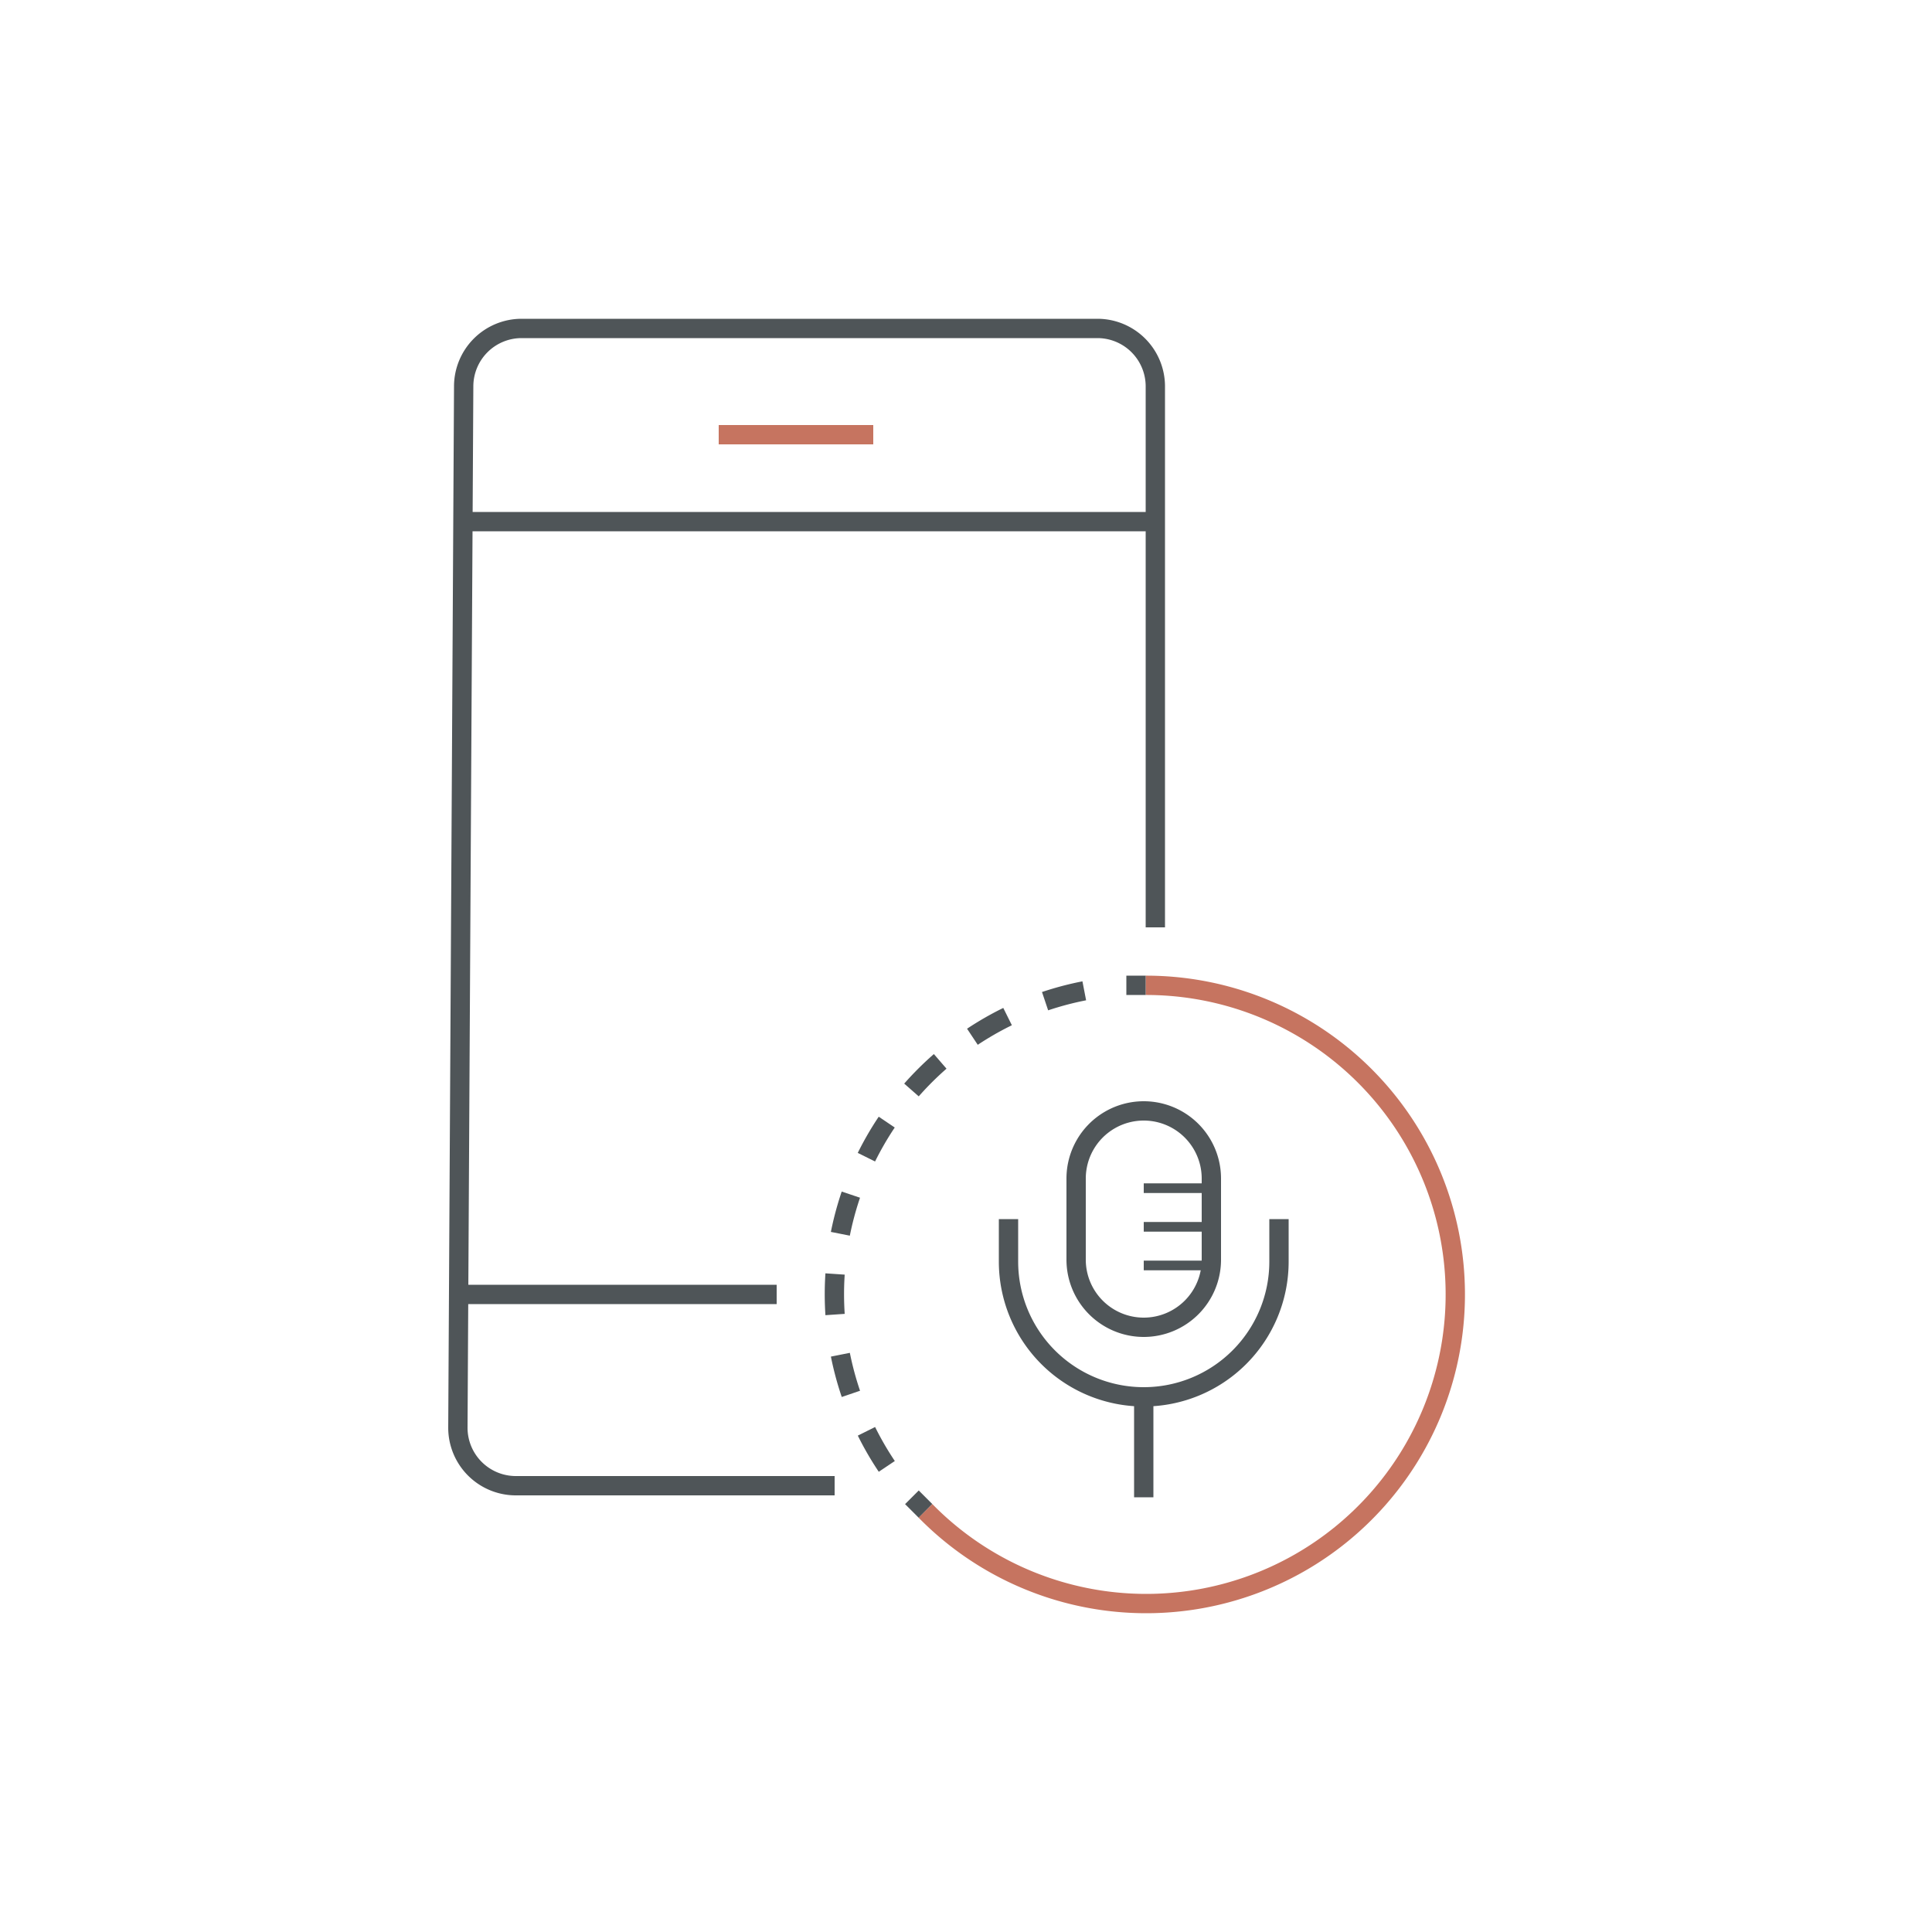 <svg xmlns="http://www.w3.org/2000/svg" xmlns:xlink="http://www.w3.org/1999/xlink" width="100" height="100" viewBox="0 0 100 100"><defs><style>.a,.c,.d,.e,.f{fill:none;}.b{clip-path:url(#a);}.c,.d,.f{stroke:#4f5558;}.c,.d,.e,.f{stroke-miterlimit:10;}.d{stroke-width:0.5px;}.e{stroke:#c67460;}.f{stroke-dasharray:2.1 2.1;}</style><clipPath id="a"><rect class="a" width="100" height="100"/></clipPath></defs><g transform="translate(50 50)"><g class="b" transform="translate(-50 -50)"><path class="c" d="M43.2,76.9H26.7a3,3,0,0,1-3-3L24,20a3,3,0,0,1,3-3H56.8a3,3,0,0,1,3,3V48"/><line class="c" x2="16.3" transform="translate(23.9 67)"/><line class="c" x2="35.7" transform="translate(23.9 27)"/><path class="c" d="M66.2,63.1v2.2a7,7,0,1,1-14,0V63.1"/><line class="c" y2="5.5" transform="translate(59.2 72)"/><line class="d" x1="3" transform="translate(59.2 63.5)"/><line class="d" x1="3" transform="translate(59.2 61.5)"/><line class="d" x1="3" transform="translate(59.2 65.5)"/><path class="c" d="M59.2,68.7h0a3.5,3.5,0,0,1-3.5-3.5V61a3.5,3.5,0,0,1,7,0v4.2a3.5,3.5,0,0,1-3.5,3.5Z"/><line class="e" x2="8" transform="translate(37.2 22.5)"/><path class="e" d="M59.3,51A16,16,0,1,1,47.9,78.2"/><path class="c" d="M47.9,78.2l-.7-.7"/><path class="f" d="M45.9,75.9A16,16,0,0,1,57.3,51.1"/><path class="c" d="M58.3,51h1"/></g></g></svg>